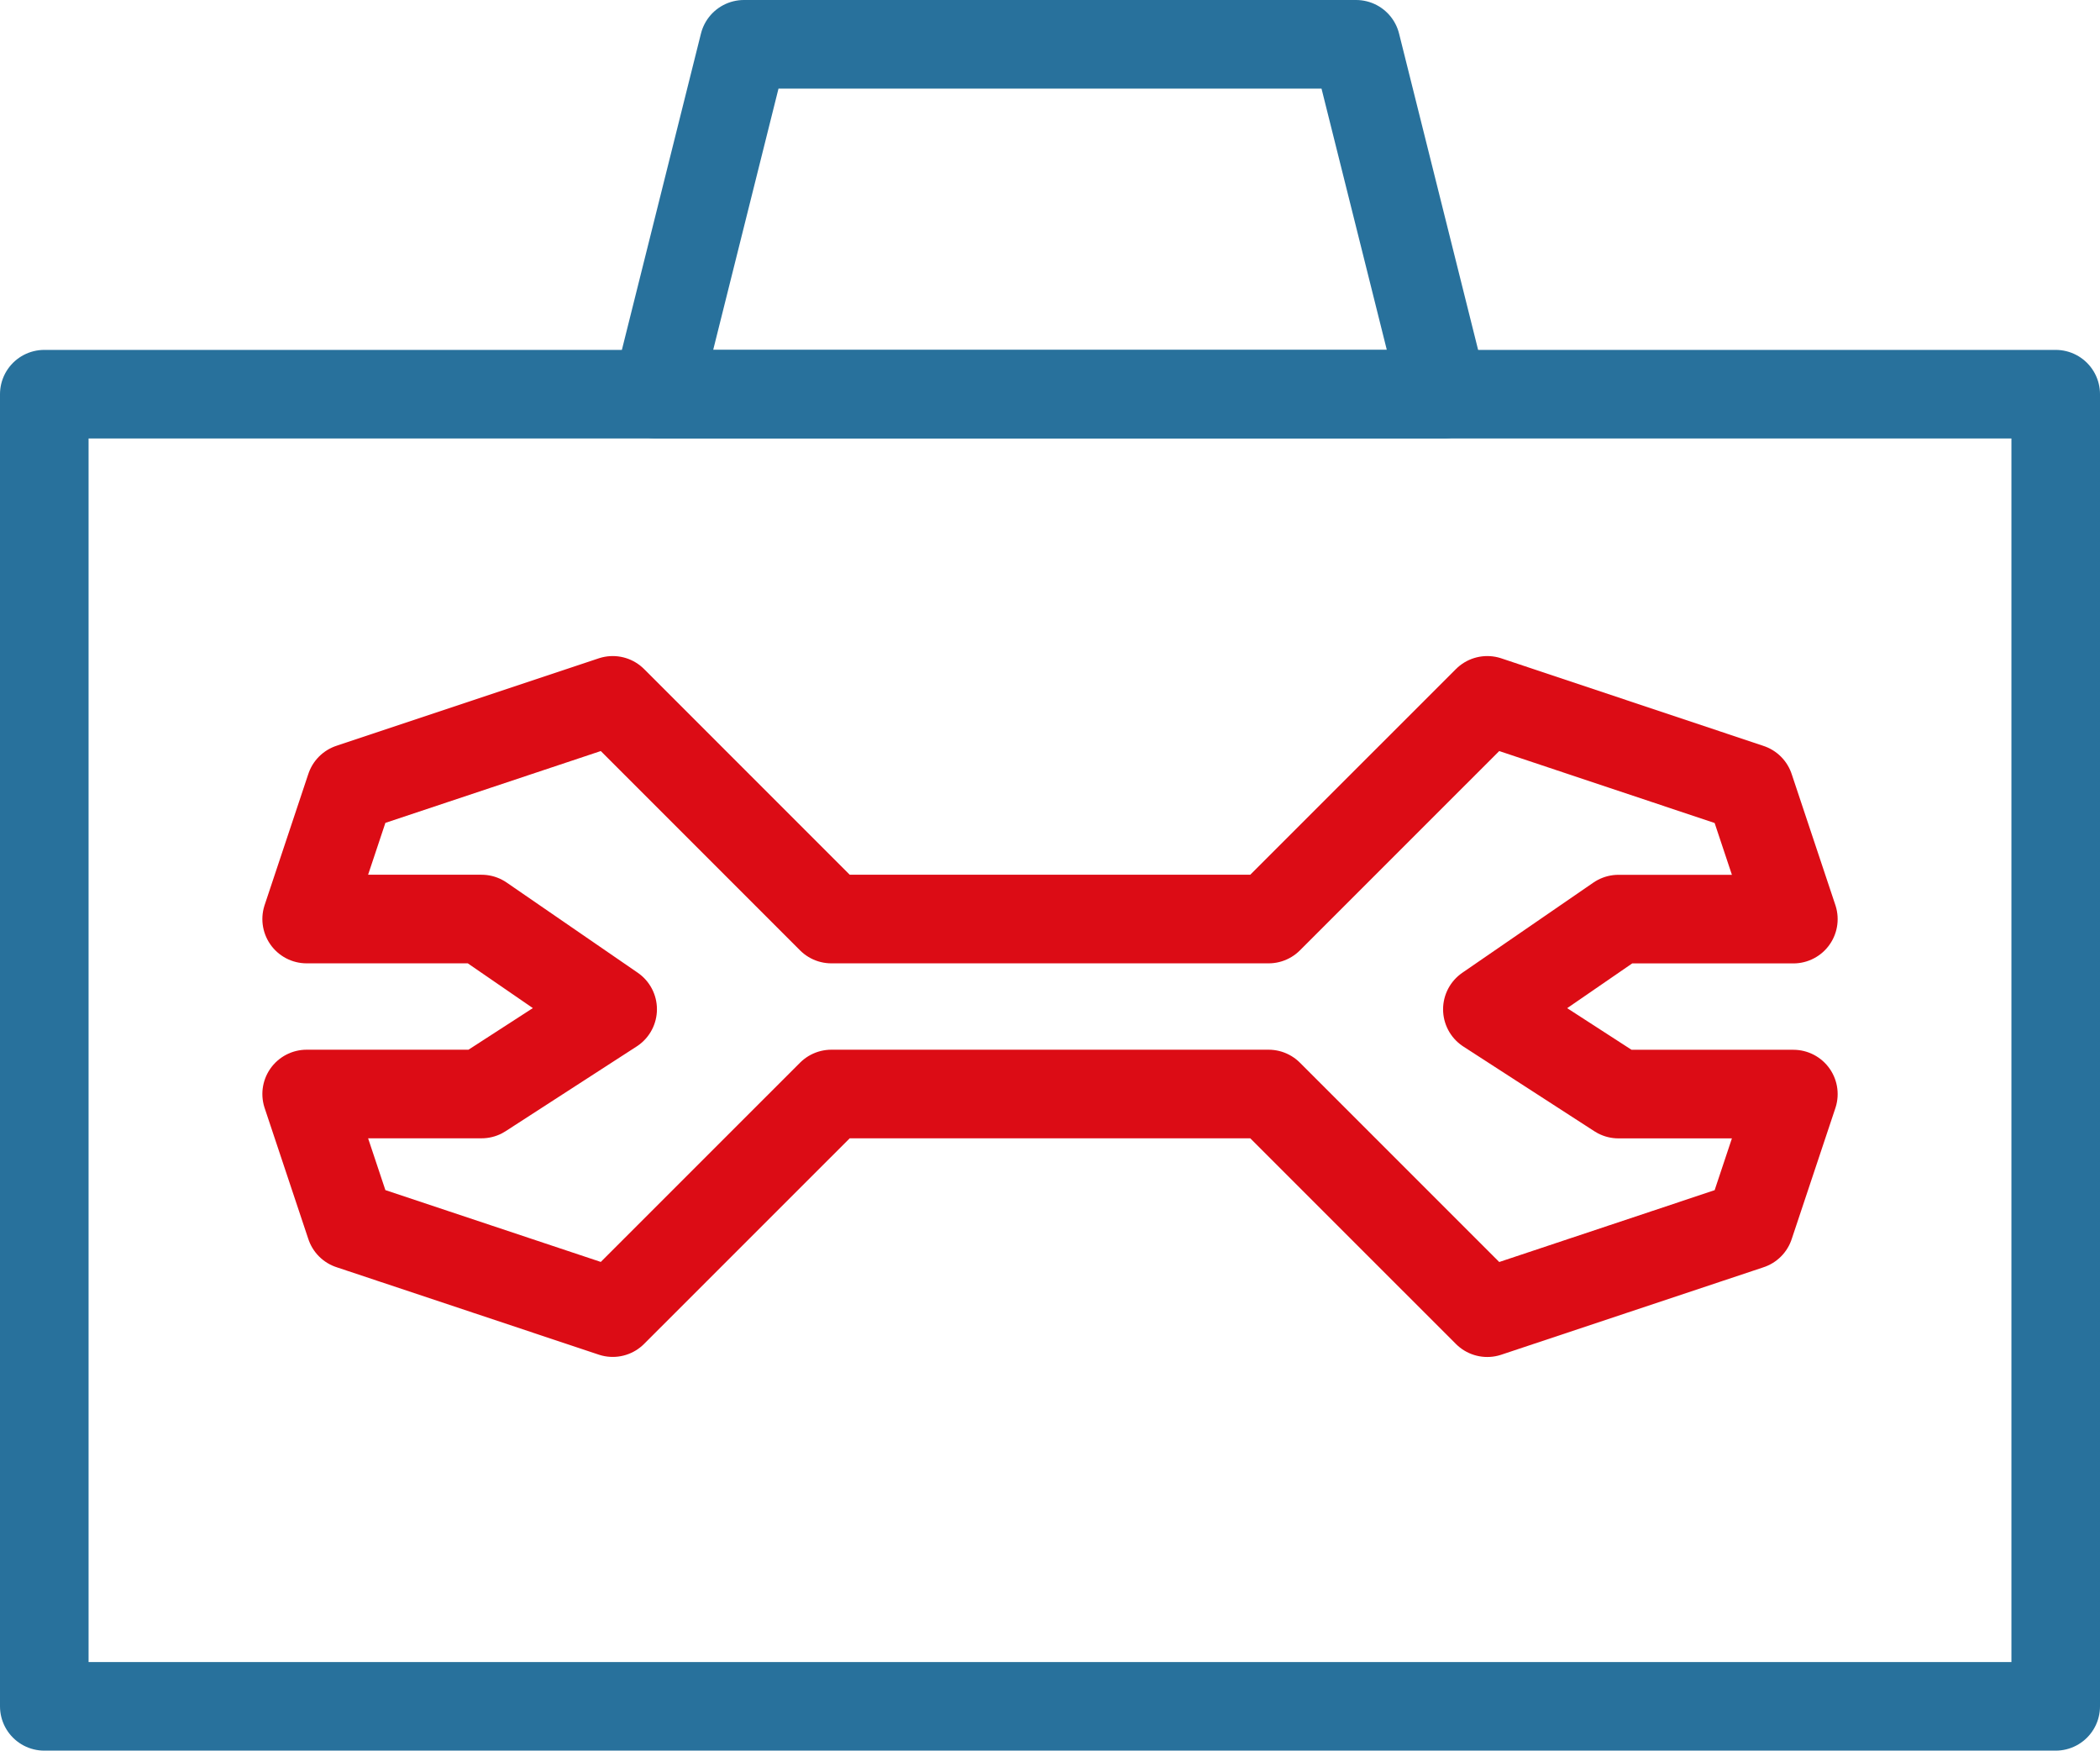 <svg xmlns="http://www.w3.org/2000/svg" width="118.541" height="98.795" viewBox="0 0 118.541 98.795"><g transform="translate(-0.999 -28.989)"><g transform="translate(3.499 31.489)"><path d="M.5,8.5H114.041V82.549H.5Z" transform="translate(-0.5 11.246)" fill="none" stroke="#28719c" stroke-linecap="round" stroke-linejoin="round" stroke-miterlimit="10" stroke-width="5"/><path d="M57.8,34.215,70.144,46.556l14.81-4.937,2.468-7.4H77.549l-7.4-4.784,7.4-5.09h9.873l-2.468-7.4L70.144,12,57.8,24.341H33.119L20.778,12,5.968,16.937,3.5,24.341h9.873l7.4,5.09-7.4,4.784H3.5l2.468,7.4,14.81,4.937L33.119,34.215Z" transform="translate(11.31 25.024)" fill="none" stroke="#dc0c15" stroke-linecap="round" stroke-linejoin="round" stroke-miterlimit="10" stroke-width="5"/><path d="M51.929,24.246H7.5L12.437,4.5H46.993Z" transform="translate(27.056 -4.5)" fill="none" stroke="#28719c" stroke-linecap="round" stroke-linejoin="round" stroke-miterlimit="10" stroke-width="5"/></g></g></svg>